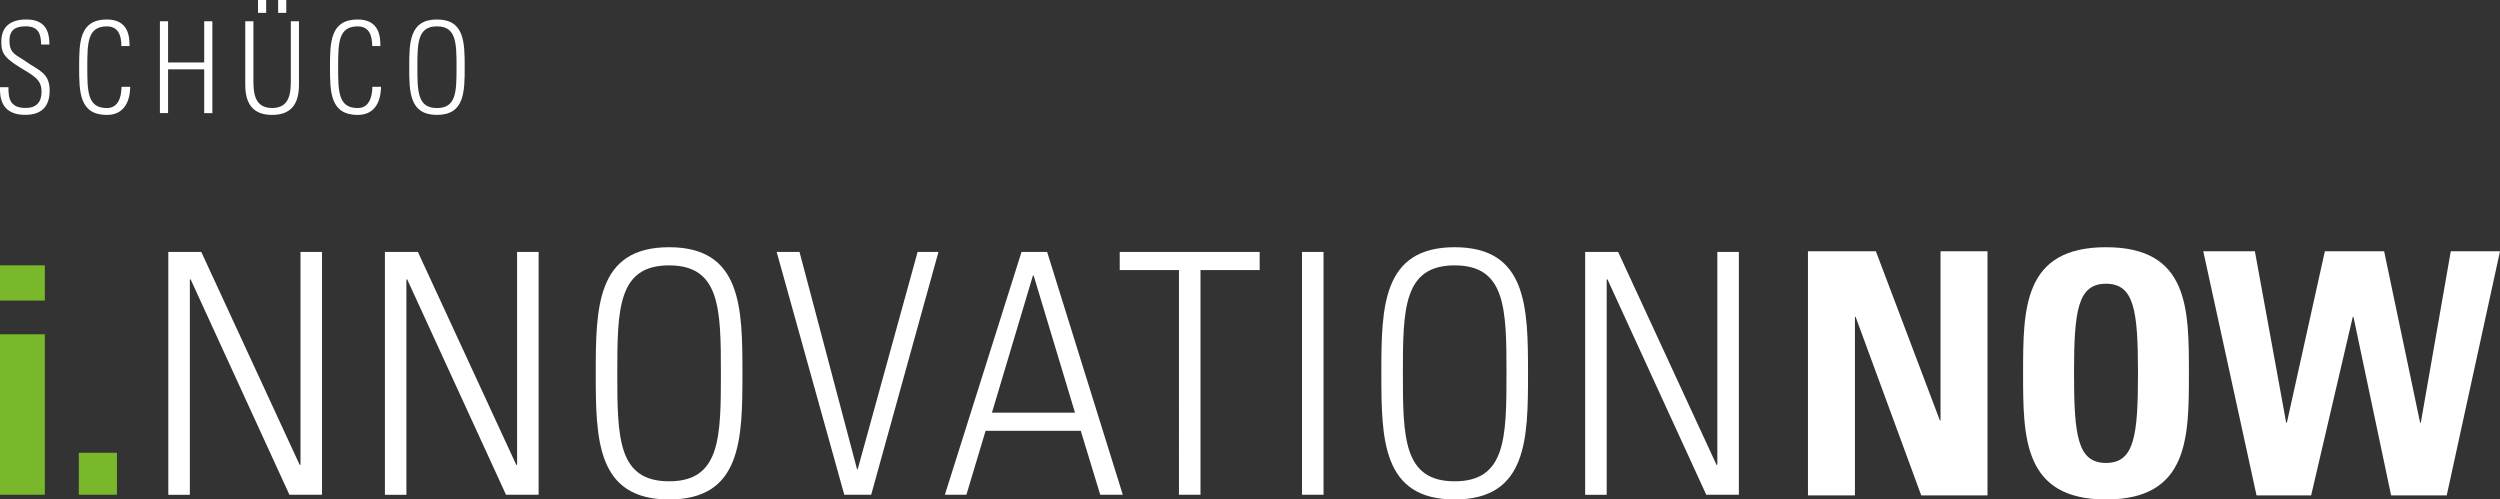 <?xml version="1.0" encoding="utf-8"?>
<!-- Generator: Adobe Illustrator 25.0.0, SVG Export Plug-In . SVG Version: 6.00 Build 0)  -->
<svg version="1.1" id="Ebene_1" xmlns="http://www.w3.org/2000/svg" xmlns:xlink="http://www.w3.org/1999/xlink" x="0px" y="0px"
	 width="512px" height="102.29px" viewBox="0 0 512 102.29" enable-background="new 0 0 512 102.29" xml:space="preserve">
<rect x="0" y="0" width="512" height="102.29" fill="#333333" stroke="none"/>
<path fill="#FFFFFF" d="M8.43,9.12C8.38,6.8,7.8,5.39,5.25,5.39c-2.03,0-3.31,0.7-3.31,2.92c0,2.79,1.41,2.87,3.54,4.4
	c2.32,1.67,4.69,2.16,4.69,5.81c0,3.36-1.72,5-5,5c-3.68,0-5.32-1.98-5.16-5.66h1.72c0,2.09,0.16,4.25,3.52,4.25
	c2.19,0,3.26-1.17,3.26-3.34c0-2.55-1.69-3.28-4.4-4.95C0.45,11.6,0.3,10.48,0.27,8.6C0.24,5.34,2.3,3.99,5.38,3.99
	c3.91,0,4.74,2.42,4.74,5.13H8.43z M16.21,13.76c0-5.08,0.05-9.77,5.68-9.77c4.56,0,4.64,3.75,4.64,5.45h-1.67
	c0-2.08-0.57-4.04-2.97-4.04c-3.96,0-4.01,3.36-4.01,8.37s0.05,8.36,4.01,8.36c2.16,0,2.97-1.93,3-4.35h1.77
	c0,1.36-0.31,5.76-4.77,5.76C16.26,23.53,16.21,18.84,16.21,13.76z M32.75,23.17V4.35h1.67v8.44h7.4V4.35h1.67v18.82h-1.67V14.2
	h-7.4v8.96H32.75z M51.9,16.18c0,2.45,0,5.94,3.83,5.94c3.83,0,3.83-3.49,3.83-5.94V4.35h1.67v13.06c0,4.85-2.55,6.12-5.5,6.12
	s-5.5-1.28-5.5-6.12V4.35h1.67V16.18z M52.84,0h1.67v2.63h-1.67V0z M56.96,0h1.67v2.63h-1.67V0z M67.58,13.76
	c0-5.08,0.05-9.77,5.68-9.77c4.56,0,4.64,3.75,4.64,5.45h-1.67c0-2.08-0.57-4.04-2.97-4.04c-3.96,0-4.01,3.36-4.01,8.37
	s0.05,8.36,4.01,8.36c2.16,0,2.97-1.93,3-4.35h1.77c0,1.36-0.31,5.76-4.77,5.76C67.63,23.53,67.58,18.84,67.58,13.76z M89.49,3.99
	c5.63,0,5.68,4.69,5.68,9.77c0,5.08-0.05,9.77-5.68,9.77s-5.68-4.69-5.68-9.77C83.81,8.68,83.86,3.99,89.49,3.99z M89.49,22.13
	c3.96,0,4.01-3.36,4.01-8.36s-0.05-8.37-4.01-8.37c-3.96,0-4.01,3.36-4.01,8.37S85.53,22.13,89.49,22.13z M34.47,101.32V51.59h6.75
	l20.18,43.67l0.14-0.14V51.59h4.41v49.73h-6.68L39.02,57.17l-0.14,0.14v44.02H34.47z M78.83,101.32V51.59h6.75l20.18,43.67
	l0.14-0.14V51.59h4.41v49.73h-6.68L83.37,57.17l-0.14,0.14v44.02H78.83z M137.03,50.63c14.88,0,15.02,12.4,15.02,25.83
	c0,13.43-0.14,25.83-15.02,25.83c-14.88,0-15.02-12.4-15.02-25.83C122.01,63.02,122.15,50.63,137.03,50.63z M137.03,98.57
	c10.47,0,10.61-8.89,10.61-22.11s-0.14-22.11-10.61-22.11c-10.47,0-10.61,8.89-10.61,22.11S126.56,98.57,137.03,98.57z
	 M187.93,51.59h4.27l-13.78,49.73h-5.51l-13.85-49.73h4.68l11.78,44.5h0.14L187.93,51.59z M214.45,51.59l15.5,49.73h-4.62
	l-3.99-13.09h-19.49l-3.93,13.09h-4.41l15.7-49.73H214.45z M220.16,84.52l-8.47-28.1h-0.14l-8.4,28.1H220.16z M241.44,55.31h-12.12
	v-3.72h28.66v3.72h-12.12v46.01h-4.41V55.31z M271.06,51.59v49.73h-4.41V51.59H271.06z M297.92,50.63
	c14.88,0,15.02,12.4,15.02,25.83c0,13.43-0.14,25.83-15.02,25.83s-15.02-12.4-15.02-25.83C282.9,63.02,283.04,50.63,297.92,50.63z
	 M297.92,98.57c10.47,0,10.61-8.89,10.61-22.11s-0.14-22.11-10.61-22.11s-10.61,8.89-10.61,22.11S287.45,98.57,297.92,98.57z
	 M324.64,101.32V51.59h6.75l20.18,43.67l0.14-0.14V51.59h4.41v49.73h-6.68l-20.25-44.15l-0.14,0.14v44.02H324.64z M370.27,101.46
	v-50h13.91l13.1,34.63h0.14V51.46h9.62v50h-13.57l-13.44-36.57h-0.14v36.57H370.27z M414.33,76.46c0-13.23,0-25.83,16.98-25.83
	c16.98,0,16.98,12.6,16.98,25.83c0,13.09,0,25.83-16.98,25.83C414.33,102.29,414.33,89.54,414.33,76.46z M437.86,76.46
	c0-12.81-0.75-18.35-6.55-18.35c-5.8,0-6.55,5.54-6.55,18.35c0,12.81,0.75,18.35,6.55,18.35C437.11,94.81,437.86,89.27,437.86,76.46
	z M451.23,51.46h10.57l6.41,35.11h0.14l7.78-35.11h12.14l7.37,35.11h0.14l6.14-35.11H512l-10.91,50H489.7l-7.71-36.57h-0.14
	l-8.53,36.57h-11.18L451.23,51.46z"/>
<path fill="#78B82A" d="M9.18,54.34v7.22H0v-7.22H9.18z M9.18,101.32H0V68.46h9.18V101.32z M23.95,92.73v8.59h-7.81v-8.59H23.95z"/>
</svg>
